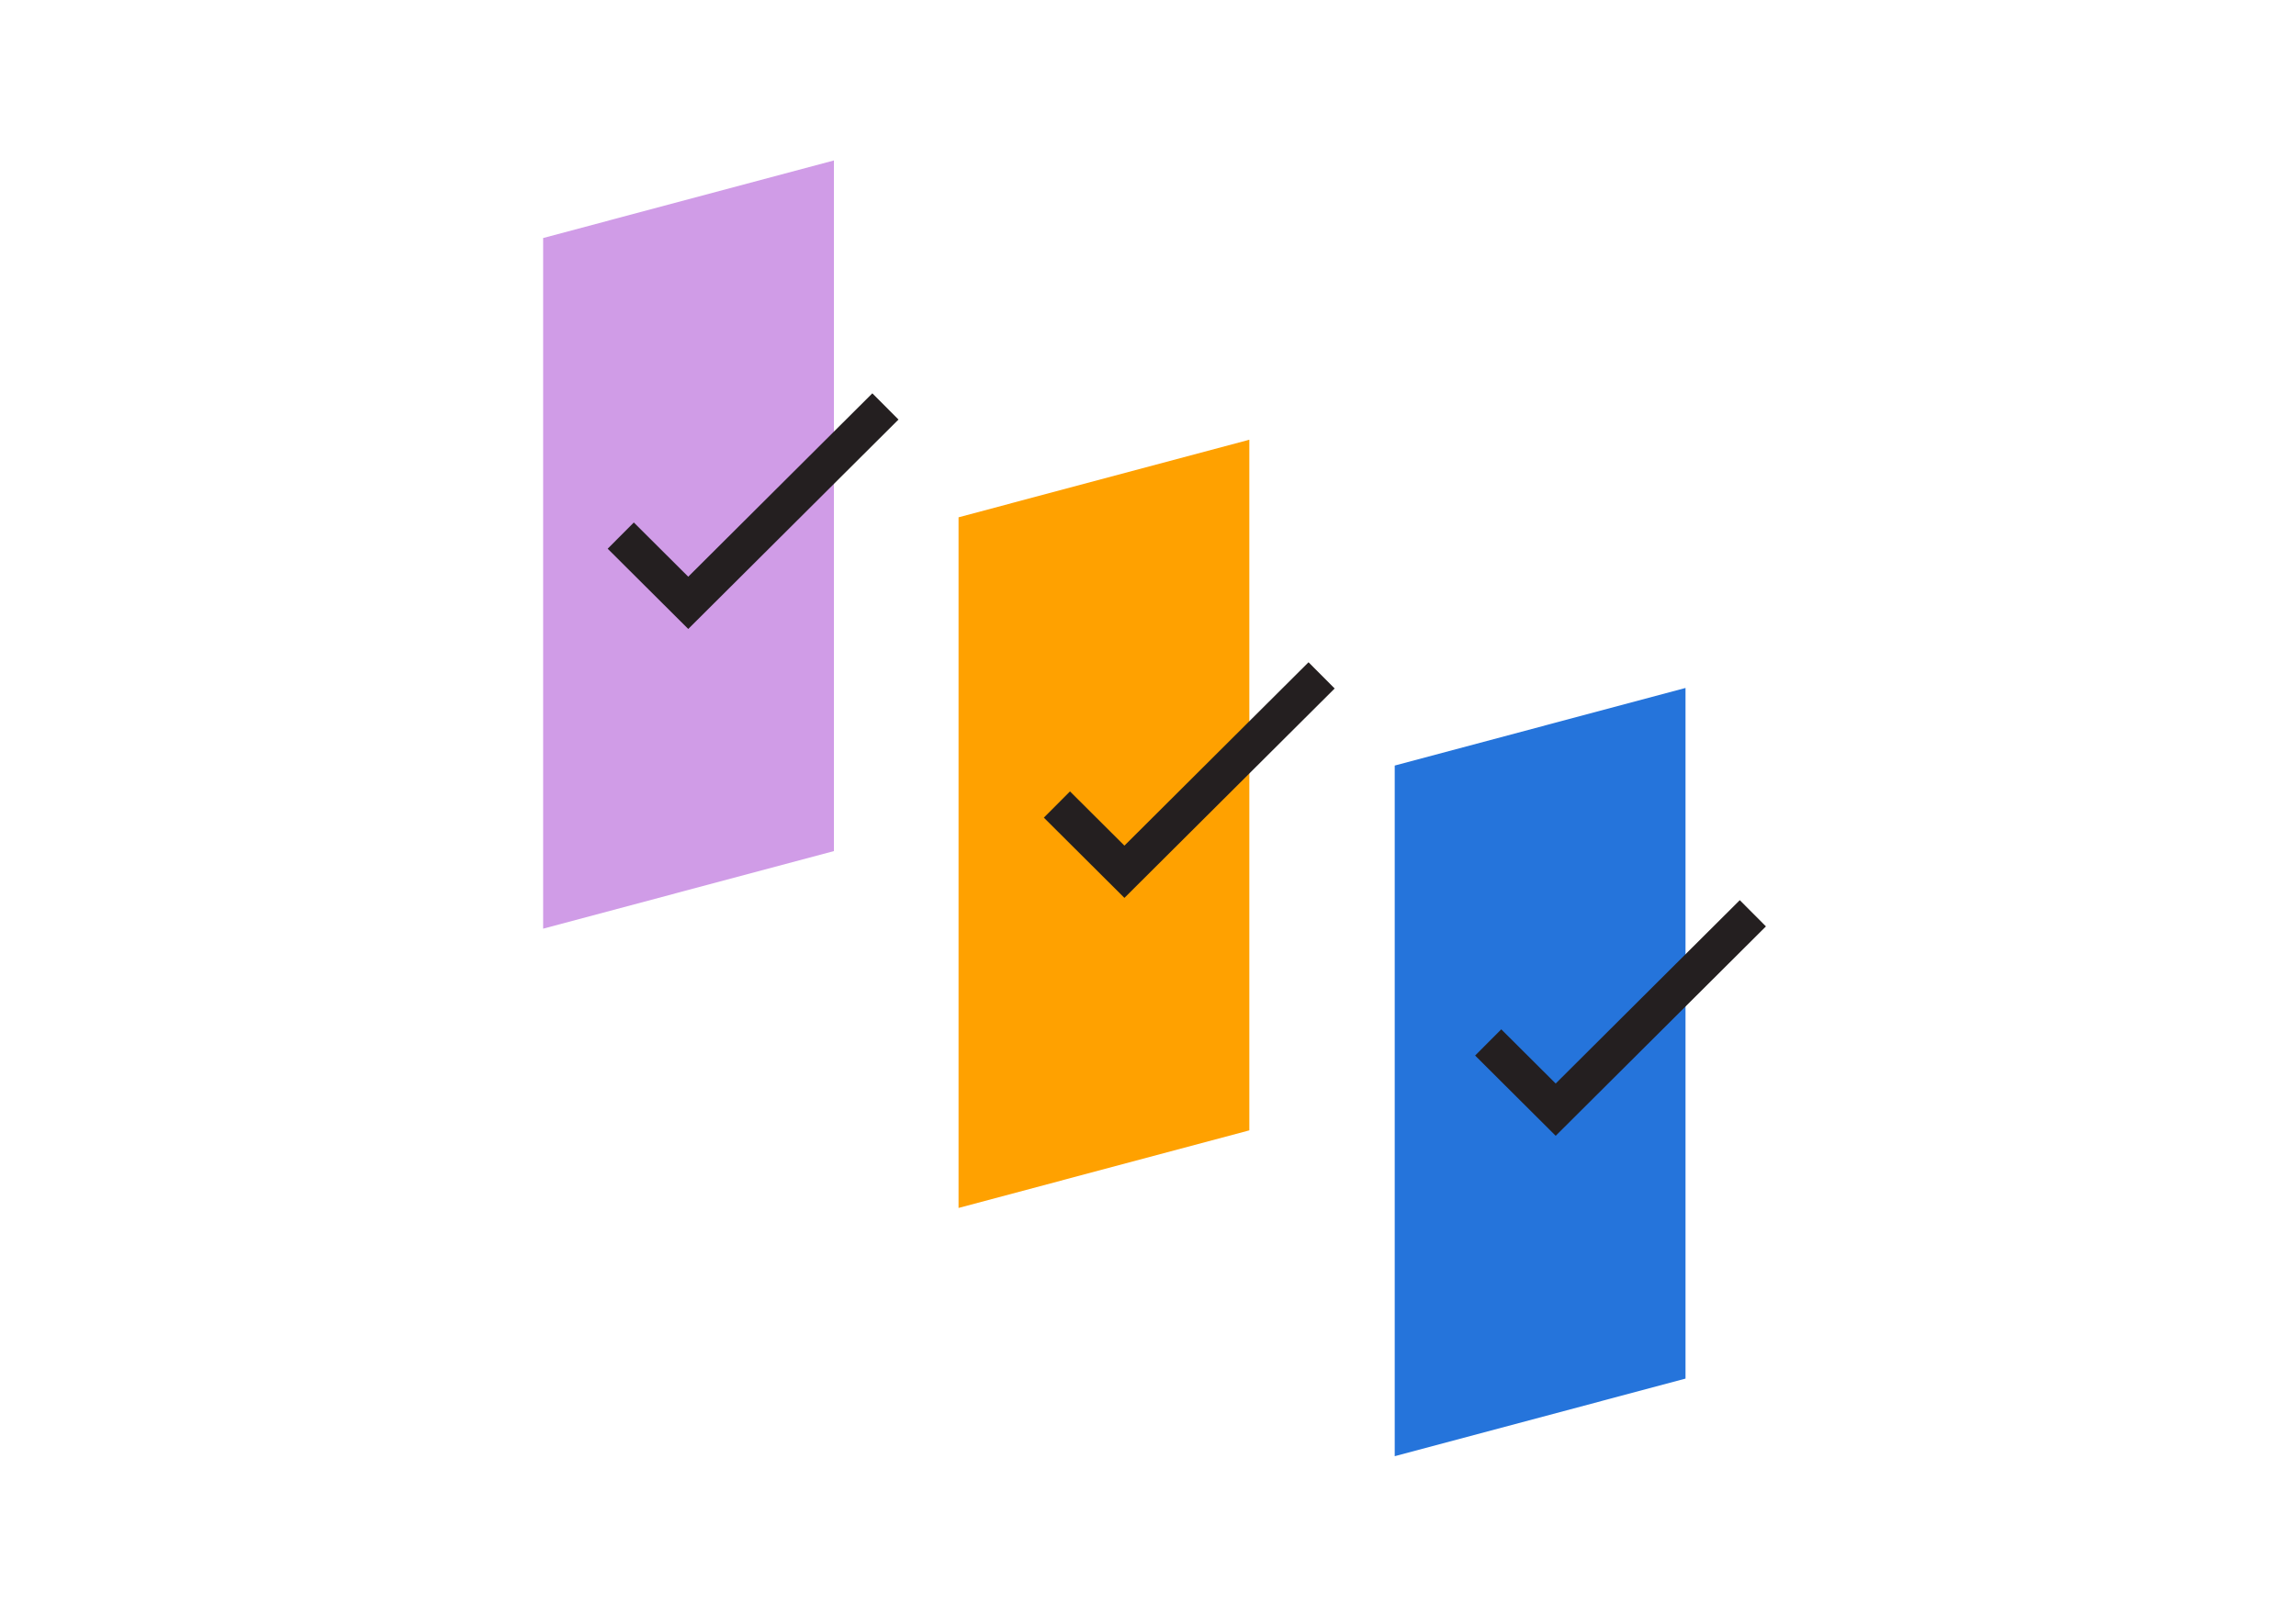 <?xml version="1.0" encoding="UTF-8"?> <svg xmlns="http://www.w3.org/2000/svg" xmlns:xlink="http://www.w3.org/1999/xlink" width="186px" height="130px" viewBox="0 0 186 130" version="1.1"><title>02_Qvidian_security_CardStack_186x130</title><g id="02_Qvidian_security_CardStack_186x130" stroke="none" stroke-width="1" fill="none" fill-rule="evenodd"><g id="qv_security-page-icon01" transform="translate(-283, -6)" opacity="0.177"><rect id="Rectangle" x="0" y="0" width="386" height="130"></rect></g><g id="qv_security-page-icon02" transform="translate(-69, 11)"><g id="icon" transform="translate(113, 2)"><polygon id="Rectangle" fill="#FFA100" fill-rule="nonzero" points="33.652 28.919 57.209 22.631 57.209 78.595 33.652 84.884"></polygon><polygon id="Rectangle-Copy-6" fill="#2574DB" fill-rule="nonzero" points="68.987 49.035 92.544 42.747 92.544 98.712 68.987 105"></polygon><polygon id="Rectangle-Copy-3" fill="#D09CE7" fill-rule="nonzero" points="0 6.288 23.557 0 23.557 55.965 0 62.253"></polygon><polyline id="Path-6" stroke="#241F20" stroke-width="3" points="6.287 30.401 11.755 35.849 27.728 19.935"></polyline><polyline id="Path-6-Copy" stroke="#241F20" stroke-width="3" points="41.622 52.193 47.09 57.641 63.063 41.728"></polyline><polyline id="Path-6-Copy-2" stroke="#241F20" stroke-width="3" points="76.559 71.471 82.027 76.919 98 61.006"></polyline></g><rect id="Rectangle" opacity="0.177" x="0" y="0" width="324" height="109"></rect></g></g></svg> 